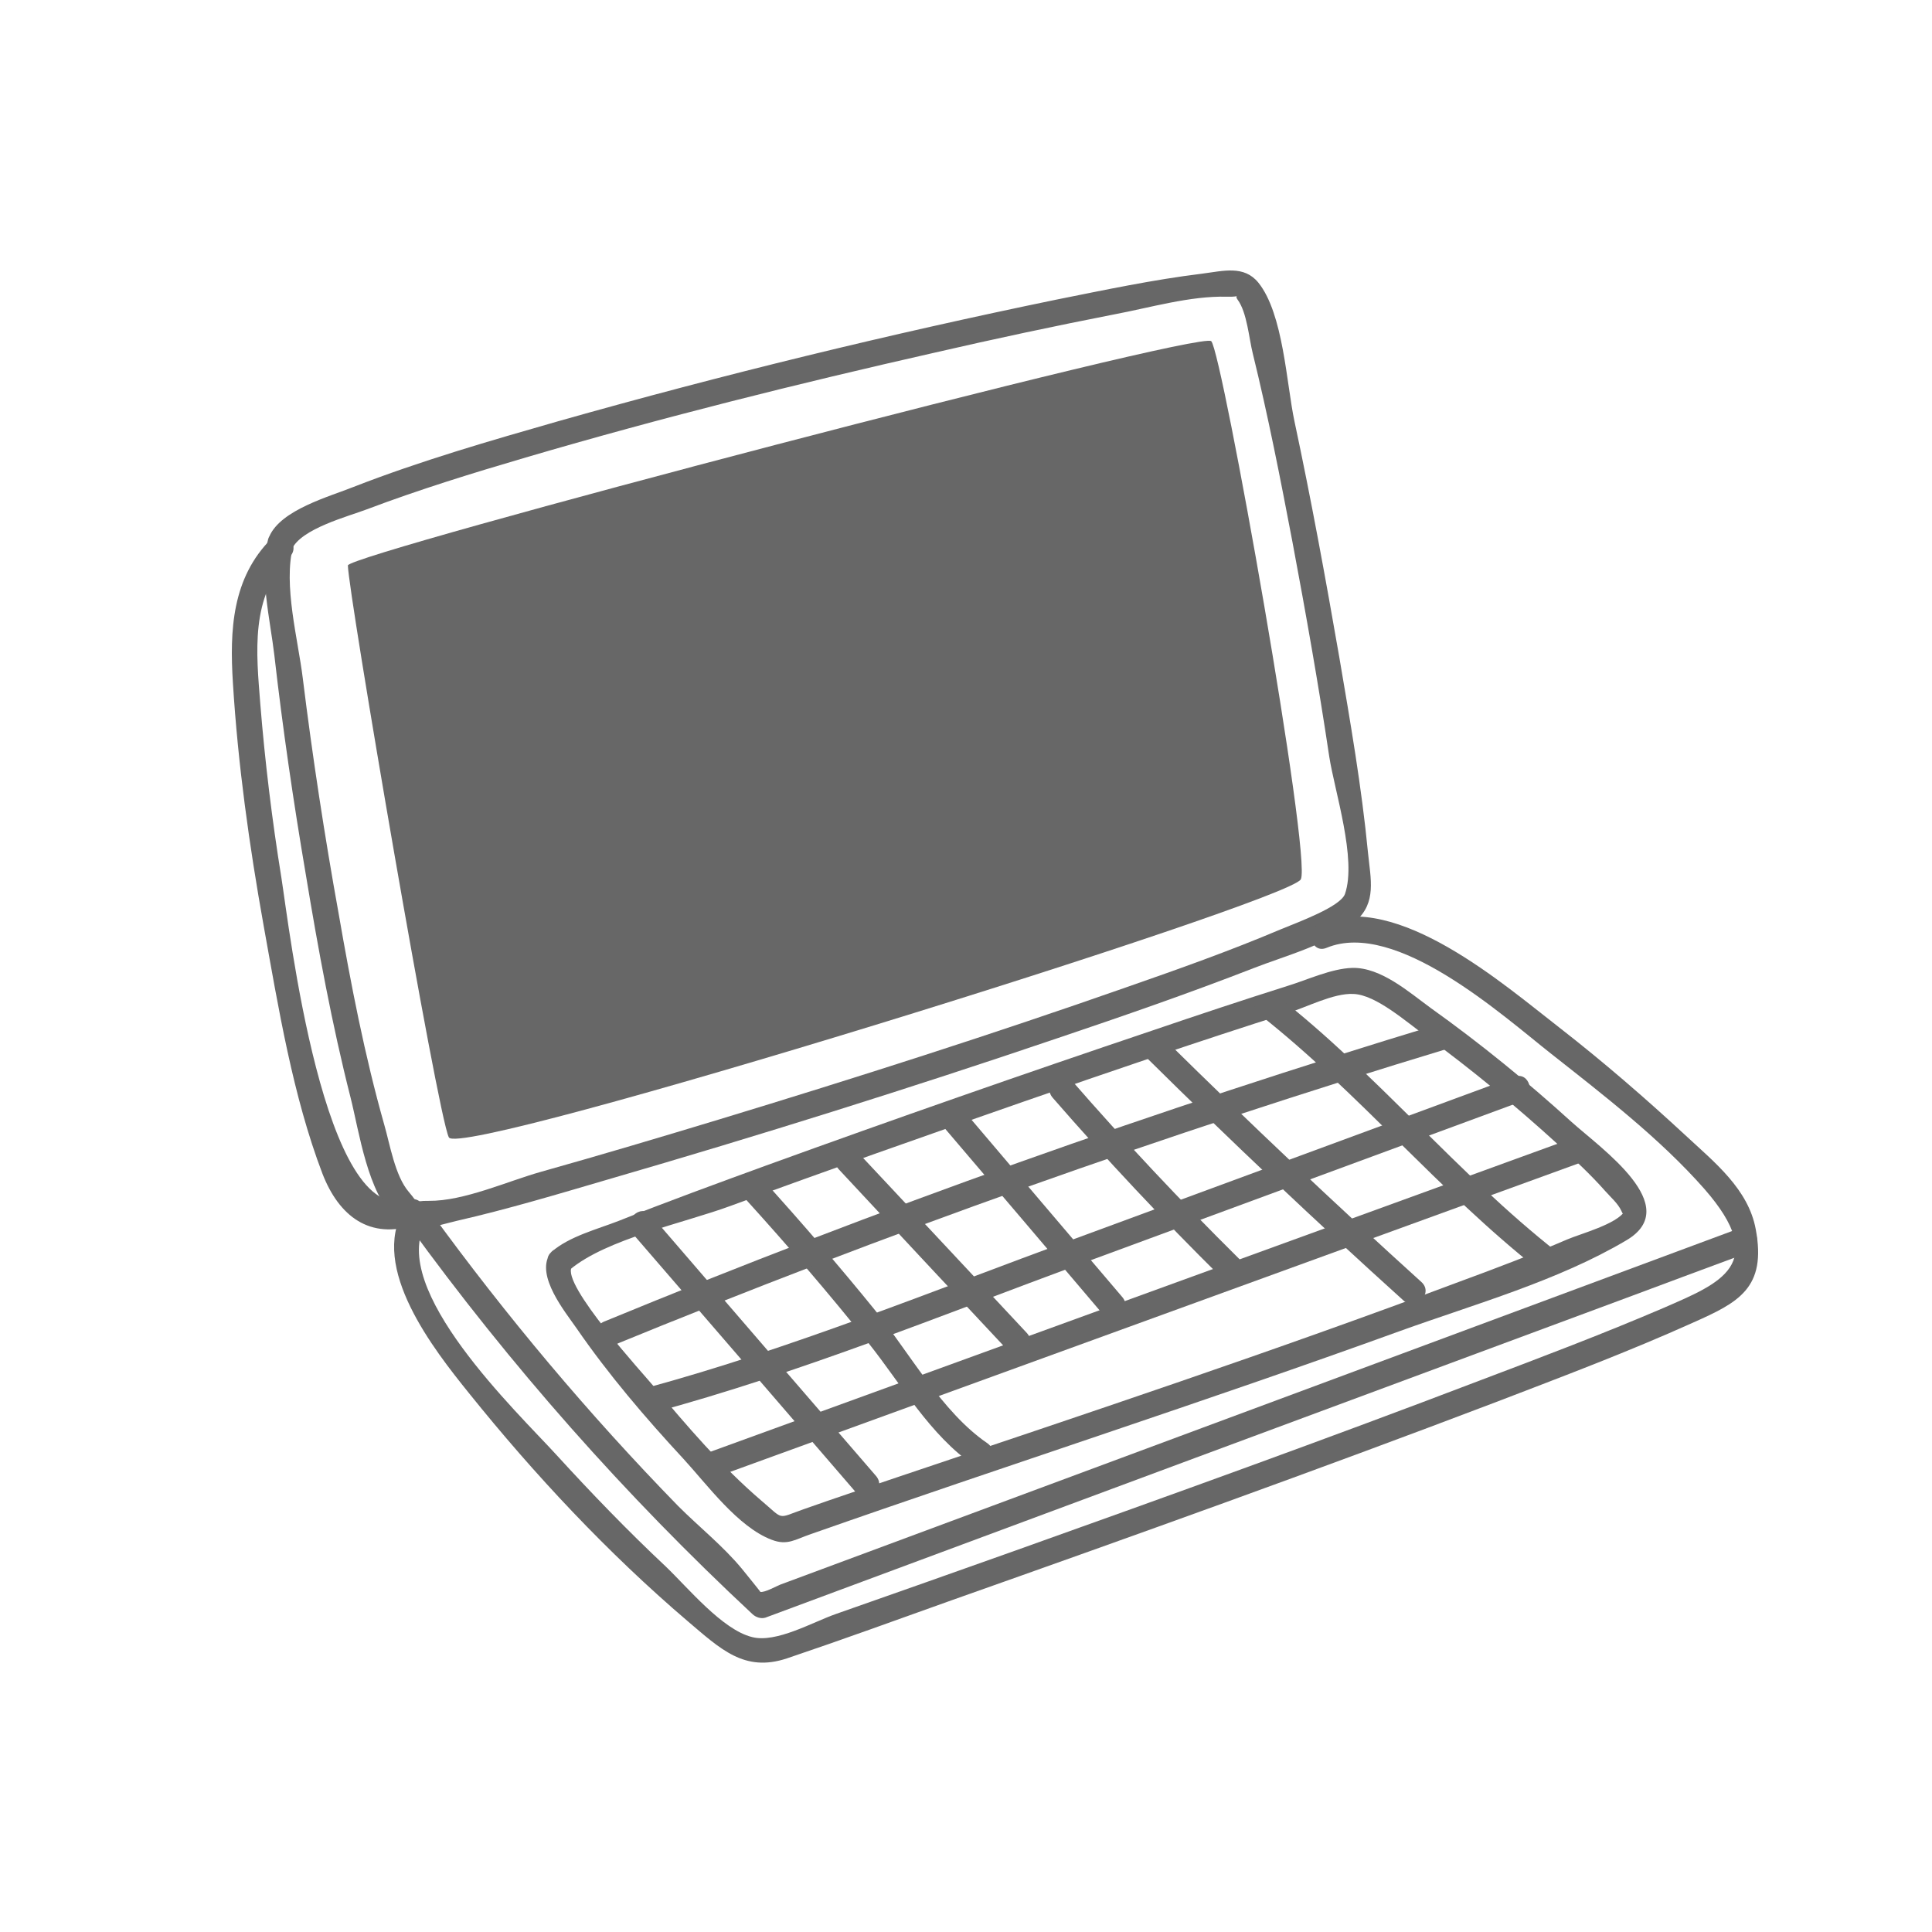 <svg width="100" height="100" viewBox="0 0 100 100" fill="none" xmlns="http://www.w3.org/2000/svg">
<path d="M13.872 27.936C13.405 29.735 13.993 32.122 14.201 33.922C14.633 37.711 15.187 41.499 15.827 45.254C16.467 49.129 17.177 53.004 18.145 56.81C18.595 58.592 19.028 61.758 20.481 63.073C21.415 63.921 22.522 63.454 23.63 63.194C26.277 62.589 28.872 61.81 31.467 61.049C39.269 58.783 47.055 56.343 54.753 53.731C58.144 52.589 61.535 51.413 64.874 50.115C66.501 49.475 68.836 48.869 70.168 47.676C71.258 46.724 70.947 45.513 70.808 44.146C70.48 40.738 69.891 37.364 69.32 34.008C68.611 29.925 67.867 25.86 67.002 21.811C66.587 19.874 66.431 16.241 65.134 14.632C64.39 13.715 63.317 14.026 62.227 14.164C59.684 14.476 57.158 15.012 54.65 15.514C46.017 17.296 37.418 19.389 28.924 21.794C25.36 22.815 21.761 23.853 18.301 25.202C17.055 25.704 14.547 26.379 13.941 27.763C13.613 28.558 14.754 29.233 15.101 28.437C15.568 27.365 18.042 26.725 18.993 26.361C21.692 25.341 24.443 24.493 27.211 23.68C34.218 21.621 41.294 19.856 48.404 18.247C51.484 17.538 54.563 16.881 57.66 16.275C59.511 15.929 61.604 15.306 63.508 15.358C64.355 15.376 63.836 15.203 64.061 15.514C64.546 16.171 64.649 17.521 64.84 18.282C65.635 21.517 66.276 24.787 66.898 28.057C67.59 31.742 68.248 35.444 68.802 39.164C69.078 40.946 70.237 44.475 69.615 46.274C69.372 46.932 67.244 47.71 66.276 48.108C63.663 49.215 60.982 50.167 58.3 51.101C51.345 53.541 44.304 55.79 37.245 57.935C34.166 58.869 31.086 59.786 28.007 60.651C26.277 61.136 24.01 62.174 22.194 62.156C21.311 62.139 21.761 62.398 21.156 61.689C20.446 60.859 20.187 59.25 19.893 58.229C18.872 54.63 18.163 50.946 17.523 47.26C16.796 43.229 16.173 39.164 15.671 35.098C15.429 33.109 14.651 30.271 15.17 28.282C15.377 27.451 14.08 27.105 13.872 27.936Z" fill="#676767"/>
<path d="M20.913 62.589C19.114 65.616 22.47 69.872 24.27 72.104C27.66 76.325 31.467 80.391 35.584 83.903C37.297 85.356 38.525 86.567 40.722 85.841C43.594 84.872 46.449 83.834 49.303 82.813C58.698 79.491 68.109 76.118 77.434 72.571C80.86 71.256 84.303 69.959 87.642 68.454C89.977 67.416 91.448 66.672 90.877 63.627C90.496 61.551 88.749 60.167 87.278 58.8C85.168 56.845 82.988 54.959 80.721 53.194C77.901 51.015 72.313 46.101 68.317 47.779C67.538 48.108 67.867 49.388 68.663 49.06C72.244 47.572 77.763 52.554 80.289 54.544C82.988 56.672 85.929 58.938 88.213 61.533C91.638 65.443 89.008 66.429 86.119 67.692C82.971 69.042 79.77 70.253 76.569 71.464C68.594 74.509 60.566 77.398 52.521 80.27C49.442 81.366 46.357 82.456 43.266 83.54C42.072 83.955 40.169 85.062 38.923 84.733C37.383 84.353 35.602 82.173 34.46 81.083C32.487 79.232 30.602 77.277 28.785 75.287C26.813 73.125 20.031 66.689 22.055 63.263C22.505 62.52 21.346 61.845 20.913 62.589Z" fill="#676767"/>
<path d="M21.138 63.402C26.415 70.685 32.366 77.415 38.958 83.557C39.131 83.713 39.39 83.799 39.615 83.73C54.471 78.205 69.332 72.686 84.199 67.173C86.298 66.389 88.391 65.61 90.479 64.838C91.292 64.526 90.946 63.246 90.133 63.54C73.547 69.699 56.968 75.858 40.394 82.017C40.169 82.104 39.598 82.432 39.356 82.398C39.39 82.415 38.542 81.377 38.404 81.204C37.435 80.028 36.172 79.024 35.1 77.951C30.463 73.194 26.19 68.108 22.28 62.727C21.778 62.052 20.619 62.71 21.138 63.402Z" fill="#676767"/>
<path d="M18.007 29.267C18.007 30.565 22.643 57.71 23.232 58.869C23.803 60.028 66.743 46.672 67.331 45.513C67.902 44.354 63.265 18.247 62.694 17.659C62.106 17.088 18.007 28.679 18.007 29.267Z" fill="#676767"/>
<path d="M28.456 64.907C27.73 66.049 29.252 67.9 29.84 68.748C31.484 71.135 33.404 73.384 35.377 75.512C36.588 76.827 38.197 79.042 39.944 79.699C40.757 80.011 41.155 79.682 41.968 79.405C52.123 75.841 62.365 72.554 72.486 68.886C76.327 67.502 80.652 66.291 84.181 64.198C87.174 62.433 82.884 59.458 81.344 58.073C79.043 55.98 76.621 54.008 74.078 52.191C72.936 51.361 71.483 50.063 69.995 50.098C68.905 50.132 67.659 50.721 66.639 51.032C64.286 51.776 61.95 52.554 59.615 53.35C52.937 55.599 46.287 57.923 39.667 60.322C37.107 61.257 34.546 62.191 32.02 63.194C30.913 63.627 29.477 63.99 28.56 64.786C27.903 65.34 28.837 66.274 29.494 65.72C31.38 64.129 35.428 63.298 37.816 62.416C42.85 60.565 47.919 58.783 52.989 57.018C57.521 55.444 62.071 53.887 66.656 52.433C67.625 52.139 69.026 51.395 70.047 51.447C71.223 51.482 72.815 52.918 73.836 53.645C76.189 55.374 78.455 57.243 80.618 59.215C81.465 59.994 82.33 60.79 83.092 61.655C83.368 61.966 83.749 62.295 83.922 62.675C84.147 63.194 84.164 62.589 84.095 62.693C83.662 63.367 81.829 63.852 81.137 64.146C79.285 64.942 77.417 65.651 75.531 66.343C65.929 69.942 56.206 73.177 46.483 76.447C44.857 77 43.231 77.537 41.622 78.108C40.186 78.609 40.619 78.696 39.39 77.658C37.349 75.91 35.55 73.8 33.837 71.758C33.37 71.187 29.027 66.464 29.598 65.582C30.065 64.855 28.906 64.198 28.456 64.907Z" fill="#676767"/>
<path d="M14.062 27.866C12.004 29.908 11.883 32.624 12.056 35.357C12.315 39.562 12.903 43.766 13.647 47.918C14.408 52.139 15.152 56.724 16.692 60.755C17.54 62.935 19.131 64.198 21.519 63.384C22.332 63.125 21.969 61.827 21.156 62.104C16.761 63.592 14.962 47.935 14.564 45.426C14.08 42.433 13.716 39.44 13.474 36.447C13.267 33.8 12.938 30.859 14.997 28.818C15.602 28.212 14.668 27.261 14.062 27.866Z" fill="#676767"/>
<path d="M32.747 63.852C36.634 68.35 40.515 72.848 44.39 77.346C44.961 77.986 45.895 77.035 45.342 76.395C41.455 71.897 37.574 67.398 33.699 62.9C33.145 62.26 32.193 63.194 32.747 63.852Z" fill="#676767"/>
<path d="M65.186 52.502C70.306 56.533 74.51 61.689 79.632 65.72C80.289 66.239 81.24 65.305 80.566 64.786C75.445 60.755 71.258 55.582 66.137 51.568C65.462 51.032 64.511 51.966 65.186 52.502Z" fill="#676767"/>
<path d="M38.594 62.07C40.792 64.492 42.92 66.966 44.961 69.526C46.657 71.654 48.127 74.284 50.428 75.858C51.137 76.343 51.795 75.184 51.103 74.699C48.767 73.108 47.072 70.011 45.29 67.814C43.439 65.53 41.518 63.315 39.546 61.118C38.958 60.495 38.023 61.43 38.594 62.07Z" fill="#676767"/>
<path d="M59.407 54.804C63.721 59.071 68.132 63.241 72.642 67.312C73.265 67.883 74.216 66.949 73.576 66.361C69.078 62.289 64.667 58.12 60.341 53.852C59.736 53.247 58.784 54.198 59.407 54.804Z" fill="#676767"/>
<path d="M36.882 76.516C51.864 71.072 66.852 65.622 81.846 60.166C82.642 59.872 82.296 58.575 81.483 58.886C66.5 64.33 51.512 69.78 36.518 75.235C35.722 75.529 36.069 76.81 36.882 76.516Z" fill="#676767"/>
<path d="M33.785 73.125C41.345 71.083 48.663 68.108 56.016 65.391C63.582 62.6 71.154 59.809 78.732 57.018C79.528 56.724 79.182 55.426 78.369 55.738C70.802 58.529 63.231 61.32 55.653 64.111C48.3 66.81 40.999 69.786 33.439 71.844C32.608 72.069 32.955 73.367 33.785 73.125Z" fill="#676767"/>
<path d="M31.622 69.682C45.826 63.852 60.289 58.713 74.978 54.267C75.791 54.008 75.445 52.727 74.614 52.969C59.926 57.416 45.463 62.554 31.276 68.402C30.498 68.713 30.826 70.011 31.622 69.682Z" fill="#676767"/>
<path d="M43.421 60.53C46.339 63.667 49.263 66.798 52.193 69.924C52.781 70.564 53.733 69.613 53.144 68.99C50.215 65.853 47.285 62.721 44.356 59.596C43.767 58.973 42.833 59.907 43.421 60.53Z" fill="#676767"/>
<path d="M48.784 58.264C51.576 61.539 54.361 64.815 57.141 68.09C57.712 68.748 58.646 67.796 58.092 67.139C55.301 63.863 52.516 60.588 49.736 57.312C49.165 56.655 48.231 57.606 48.784 58.264Z" fill="#676767"/>
<path d="M54.494 56.827C57.273 60.022 60.174 63.113 63.196 66.1C63.801 66.706 64.753 65.754 64.13 65.149C61.12 62.173 58.219 59.082 55.428 55.876C54.857 55.236 53.923 56.187 54.494 56.827Z" fill="#676767"/>
</svg>
